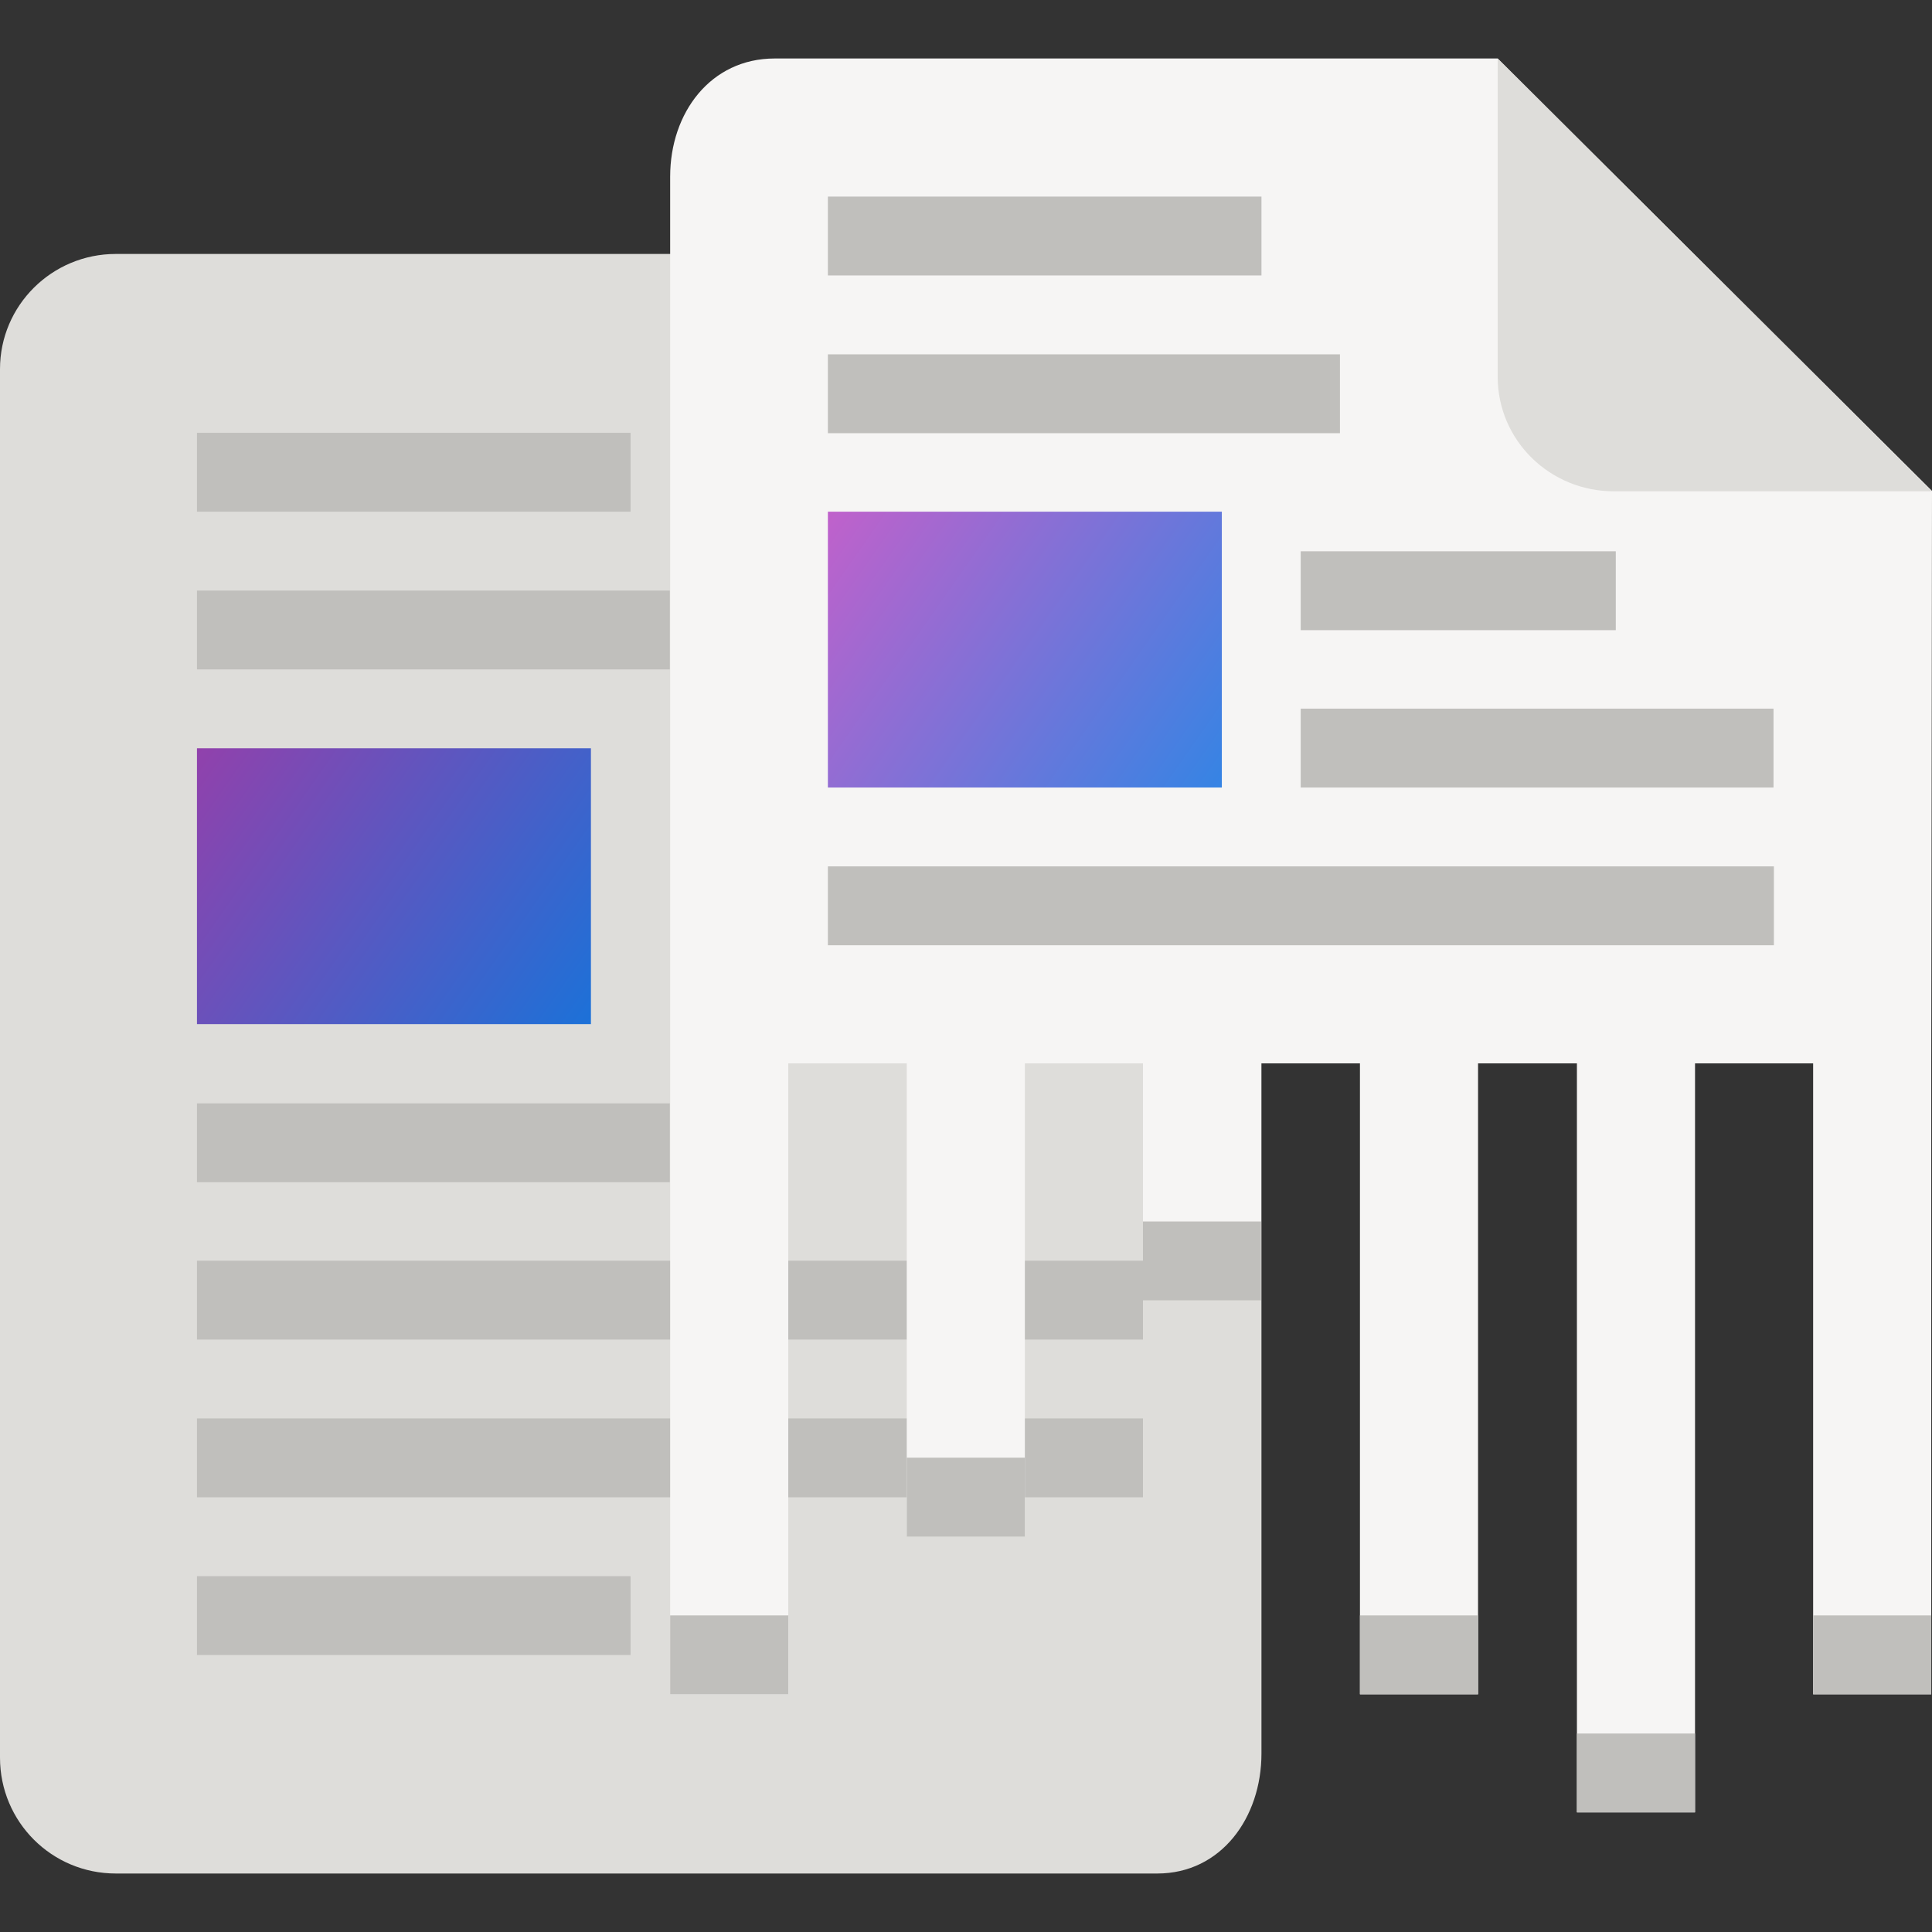 <svg xmlns="http://www.w3.org/2000/svg" xml:space="preserve" id="czkawka_svg__Layer_1" x="0" y="0" version="1.1" viewBox="0 0 512 512"><rect x="0" y="0" width="512" height="512" fill="#333333" stroke="none"/><style>.czkawka_svg__st0{fill:#deddda}.czkawka_svg__st1{fill:#c0bfbc}</style><path d="M30.7 67.3h191.6l112 115.4v282c0 17-10.7 31.8-27.6 31.8h-276c-17 0-30.7-13.7-30.7-30.7v-368C0 81 13.7 67.3 30.7 67.3" class="czkawka_svg__st0"/><path d="M52.2 417.7h114.9v20.9H52.2zm0-41.8h250.7v20.9H52.2zm0-41.8h250.7V355H52.2zm0-219.4h114.9v20.9H52.2zm0 41.8h125.3v20.9H52.2zm0 135.9h125.3v20.9H52.2z" class="czkawka_svg__st1"/><linearGradient id="czkawka_svg__SVGID_1_" x1="52.214" x2="156.662" y1="476.324" y2="549.438" gradientTransform="translate(0 -278)" gradientUnits="userSpaceOnUse"><stop offset="0" style="stop-color:#9141ac"/><stop offset="1" style="stop-color:#1c71d8"/></linearGradient><path d="M52.2 198.3h104.4v73.1H52.2z" style="fill:url(#czkawka_svg__SVGID_1_)"/><path d="M396.9 15.5H205.3c-17 0-27.7 14.4-27.7 31.3V449h31.3V281.8h31.4v125.3h31.3V281.8h31.3v62.7h31.3v-62.7h26.2V449h31.3V281.8h26.2v198.5h31.3V281.8h31.3V449h31.3V281.8l.2-151.7z" style="fill:#f6f5f4"/><path d="M396.9 15.5v84.3c0 17 13.9 30.4 30.8 30.4H512z" class="czkawka_svg__st0"/><path d="M219.4 52.1h114.9V73H219.4zm0 41.8h135.7v20.9H219.4zm125.3 93.9H470v20.9H344.7zm0-41.7h83.5V167h-83.5zm-125.3 83.5h250.7v20.9H219.4zm198.5 229.8h31.3v20.9h-31.3zm62.6-31.3h31.3V449h-31.3zm-120.1 0h31.3V449h-31.3zm-57.5-104.4h31.3v20.9h-31.3zm-62.6 62.6h31.3v20.9h-31.3zm-62.7 41.8h31.3V449h-31.3z" class="czkawka_svg__st1"/><linearGradient id="czkawka_svg__SVGID_00000029730547506698419540000004774576559409809322_" x1="219.379" x2="323.827" y1="413.598" y2="486.712" gradientTransform="translate(0 -278)" gradientUnits="userSpaceOnUse"><stop offset="0" style="stop-color:#c061cb"/><stop offset="1" style="stop-color:#3584e4"/></linearGradient><path d="M219.4 135.6h104.4v73.1H219.4z" style="fill:url(#czkawka_svg__SVGID_00000029730547506698419540000004774576559409809322_)"/></svg>